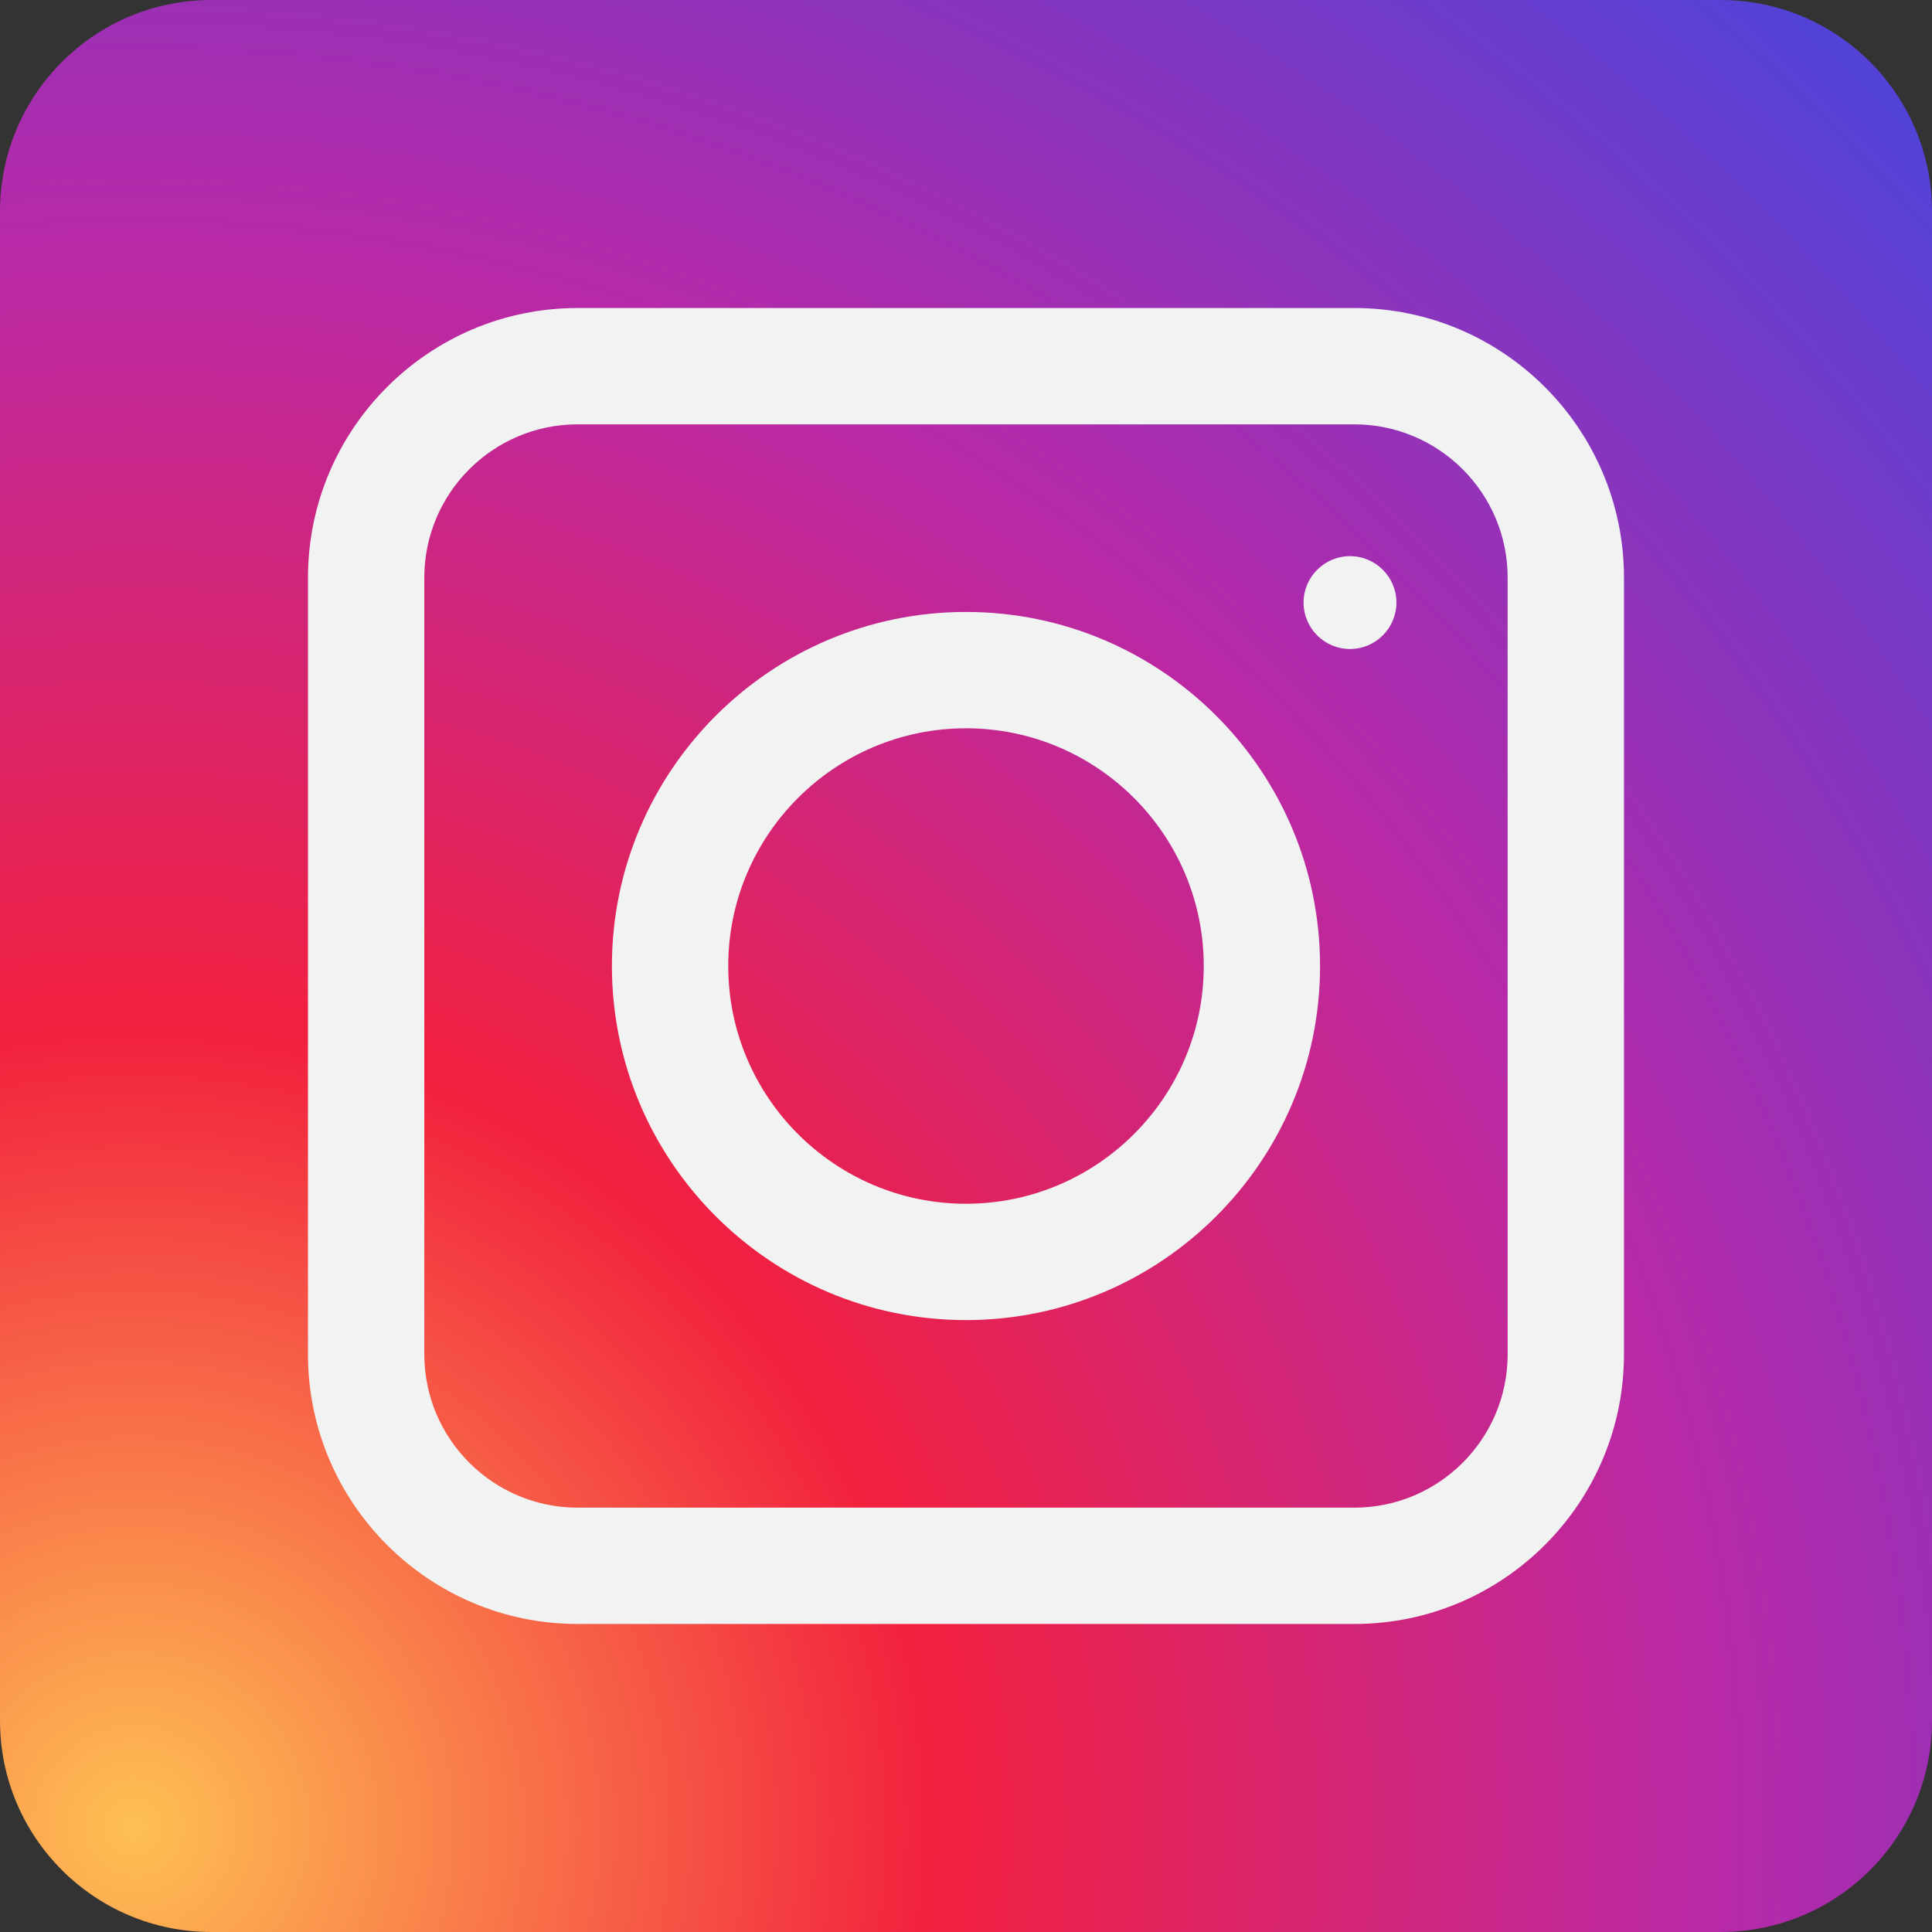 <svg xmlns="http://www.w3.org/2000/svg" xmlns:xlink="http://www.w3.org/1999/xlink" id="objects" x="0px" y="0px" viewBox="0 0 457.37 457.37" style="enable-background:new 0 0 457.37 457.37;" xml:space="preserve"><rect x="0" y="0" width="457.37" height="457.37" fill="#333333" stroke="none"/><style type="text/css">	.st0{fill:url(#SVGID_1_);}	.st1{fill:#F1F2F2;}</style><g>	<radialGradient id="SVGID_1_" cx="31.784" cy="432.53" r="581.57" gradientUnits="userSpaceOnUse">		<stop offset="0" style="stop-color:#FEC053"></stop>		<stop offset="0.327" style="stop-color:#F2203E"></stop>		<stop offset="0.648" style="stop-color:#B729A8"></stop>		<stop offset="1" style="stop-color:#5342D6"></stop>	</radialGradient>	<path class="st0" d="M457.37,407.32c0,27.64-22.41,50.05-50.05,50.05H50.05C22.41,457.37,0,434.97,0,407.32V50.05  C0,22.41,22.41,0,50.05,0h357.27c27.64,0,50.05,22.41,50.05,50.05V407.32z"></path>	<path class="st1" d="M320.63,72.92h-183.9c-35.19,0-63.82,28.63-63.82,63.82v183.89c0,35.19,28.63,63.82,63.82,63.82h183.9  c35.19,0,63.82-28.63,63.82-63.82V136.74C384.45,101.55,355.82,72.92,320.63,72.92z M356.91,320.63  c0,20.01-16.27,36.28-36.28,36.28h-183.9c-20,0-36.28-16.28-36.28-36.28V136.74c0-20.01,16.27-36.28,36.28-36.28h183.9  c20,0,36.28,16.28,36.28,36.28V320.63z"></path>	<path class="st1" d="M228.68,144.87c-46.22,0-83.82,37.6-83.82,83.82c0,46.22,37.6,83.82,83.82,83.82  c46.22,0,83.82-37.6,83.82-83.82C312.51,182.47,274.9,144.87,228.68,144.87z M228.68,284.97c-31.03,0-56.28-25.25-56.28-56.28  c0-31.03,25.25-56.28,56.28-56.28c31.04,0,56.29,25.25,56.29,56.28C284.97,259.72,259.72,284.97,228.68,284.97z"></path>	<path class="st1" d="M319.59,131.66c-6.06,0-10.99,4.93-10.99,10.99c0,6.06,4.93,10.99,10.99,10.99c6.06,0,10.99-4.93,10.99-10.99  C330.58,136.59,325.65,131.66,319.59,131.66z"></path></g></svg>